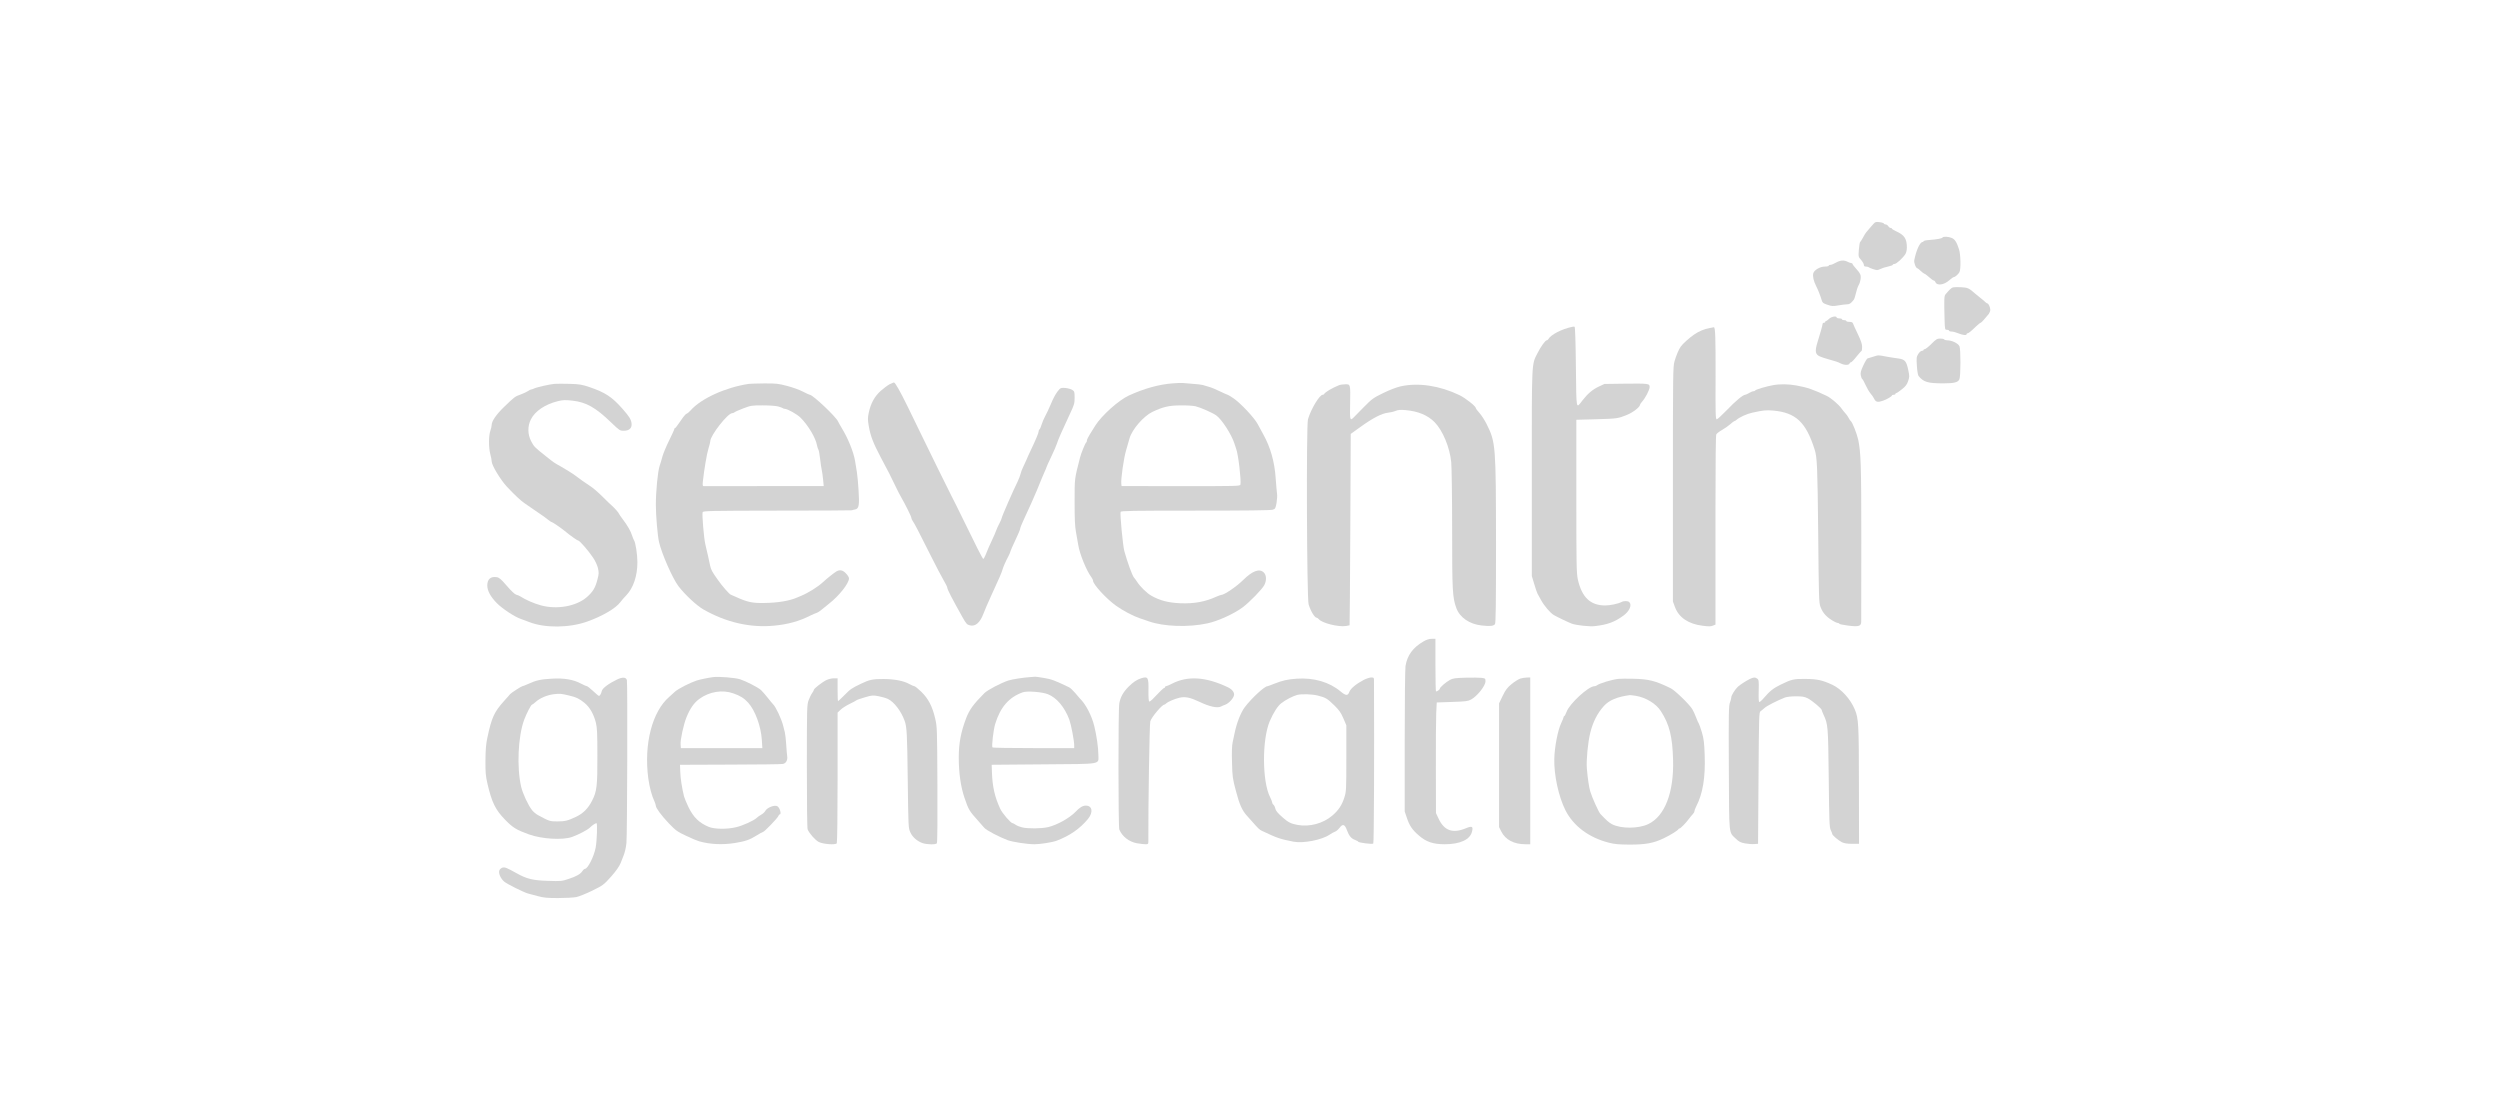 <?xml version="1.0" encoding="UTF-8"?> <svg xmlns="http://www.w3.org/2000/svg" width="103" height="46" viewBox="0 0 103 46" fill="none"><path d="M77.196 9.214C77.099 9.323 76.932 9.514 76.882 9.579C76.86 9.605 76.802 9.699 76.755 9.789C76.704 9.88 76.654 9.963 76.635 9.974C76.621 9.984 76.599 10.126 76.585 10.288C76.563 10.578 76.563 10.581 76.679 10.711C76.74 10.784 76.791 10.874 76.791 10.91C76.791 10.961 76.816 10.983 76.874 10.983C76.921 10.983 76.972 10.994 76.986 11.008C77.019 11.041 77.269 11.127 77.334 11.127C77.362 11.127 77.431 11.106 77.486 11.077C77.54 11.048 77.674 11.005 77.786 10.983C77.894 10.961 77.985 10.925 77.985 10.907C77.985 10.889 78.017 10.874 78.057 10.874C78.133 10.874 78.393 10.636 78.502 10.469C78.538 10.411 78.563 10.299 78.563 10.198C78.563 9.836 78.462 9.684 78.122 9.529C78.024 9.485 77.948 9.438 77.948 9.42C77.948 9.406 77.923 9.391 77.894 9.391C77.865 9.391 77.822 9.359 77.797 9.319C77.771 9.279 77.724 9.247 77.688 9.247C77.656 9.247 77.623 9.232 77.616 9.21C77.612 9.192 77.529 9.163 77.439 9.153C77.294 9.134 77.261 9.142 77.196 9.214Z" fill="#D3D3D3"></path><path d="M80.032 9.786C80.007 9.826 79.812 9.862 79.497 9.887C79.359 9.894 79.251 9.92 79.251 9.938C79.251 9.956 79.233 9.97 79.211 9.97C79.103 9.97 78.947 10.314 78.868 10.719C78.846 10.824 78.936 11.055 79.001 11.055C79.012 11.055 79.074 11.102 79.135 11.164C79.2 11.222 79.262 11.272 79.276 11.272C79.294 11.272 79.349 11.309 79.403 11.356C79.454 11.399 79.533 11.464 79.573 11.497C79.616 11.533 79.663 11.562 79.681 11.562C79.7 11.562 79.721 11.587 79.736 11.616C79.797 11.782 80.09 11.746 80.314 11.544C80.394 11.475 80.474 11.417 80.495 11.417C80.553 11.414 80.68 11.301 80.73 11.211C80.792 11.095 80.781 10.484 80.712 10.274C80.615 9.974 80.542 9.858 80.412 9.804C80.278 9.746 80.061 9.735 80.032 9.786Z" fill="#D3D3D3"></path><path d="M75.641 10.82C75.558 10.871 75.456 10.911 75.416 10.911C75.377 10.911 75.344 10.925 75.344 10.947C75.344 10.965 75.272 10.983 75.181 10.983C74.986 10.983 74.74 11.127 74.707 11.261C74.675 11.381 74.722 11.583 74.823 11.782C74.91 11.952 74.993 12.166 75.058 12.379C75.084 12.473 75.123 12.502 75.29 12.556C75.467 12.618 75.518 12.621 75.742 12.582C75.883 12.556 76.046 12.538 76.104 12.538C76.201 12.538 76.259 12.498 76.375 12.35C76.397 12.325 76.436 12.205 76.462 12.086C76.487 11.967 76.538 11.818 76.57 11.761C76.657 11.612 76.69 11.388 76.639 11.297C76.596 11.211 76.559 11.167 76.422 11.012C76.364 10.95 76.321 10.885 76.321 10.871C76.321 10.853 76.299 10.838 76.27 10.838C76.245 10.838 76.172 10.813 76.118 10.784C75.97 10.708 75.822 10.719 75.641 10.82Z" fill="#D3D3D3"></path><path d="M80.463 11.84C80.398 11.858 80.318 11.934 80.156 12.126C80.098 12.195 80.094 12.314 80.116 13.16C80.13 13.584 80.13 13.587 80.213 13.587C80.26 13.587 80.3 13.602 80.3 13.623C80.3 13.642 80.347 13.66 80.405 13.66C80.463 13.66 80.586 13.692 80.68 13.732C80.861 13.808 81.024 13.826 81.024 13.768C81.024 13.746 81.038 13.732 81.06 13.732C81.103 13.732 81.194 13.66 81.411 13.45C81.501 13.367 81.584 13.298 81.602 13.298C81.628 13.298 81.79 13.121 81.939 12.933C81.971 12.886 82 12.813 82 12.766C82 12.665 81.928 12.502 81.881 12.502C81.863 12.502 81.819 12.473 81.787 12.437C81.754 12.405 81.671 12.332 81.602 12.281C81.534 12.227 81.436 12.148 81.385 12.104C81.121 11.869 81.071 11.848 80.799 11.833C80.655 11.826 80.503 11.829 80.463 11.84Z" fill="#D3D3D3"></path><path d="M75.359 13.135C75.308 13.185 75.254 13.225 75.236 13.225C75.214 13.225 75.199 13.24 75.199 13.261C75.199 13.28 75.174 13.298 75.145 13.298C75.116 13.298 75.091 13.319 75.091 13.345C75.091 13.374 75.058 13.5 75.022 13.627C74.982 13.753 74.917 13.978 74.874 14.122C74.769 14.473 74.791 14.603 74.975 14.683C75.047 14.716 75.199 14.766 75.308 14.795C75.626 14.882 75.72 14.914 75.843 14.976C75.984 15.048 76.172 15.052 76.198 14.979C76.212 14.951 76.237 14.925 76.263 14.925C76.284 14.925 76.386 14.824 76.483 14.697C76.585 14.574 76.675 14.466 76.693 14.462C76.708 14.455 76.719 14.379 76.719 14.289C76.719 14.173 76.671 14.032 76.541 13.761C76.44 13.554 76.353 13.359 76.342 13.323C76.328 13.28 76.284 13.261 76.194 13.261C76.125 13.261 76.067 13.243 76.067 13.225C76.067 13.204 76.028 13.189 75.977 13.189C75.926 13.189 75.887 13.171 75.887 13.153C75.887 13.131 75.84 13.117 75.778 13.117C75.72 13.117 75.67 13.099 75.67 13.081C75.67 13.005 75.449 13.044 75.359 13.135Z" fill="#D3D3D3"></path><path d="M64.764 13.468C64.341 13.558 63.896 13.79 63.795 13.967C63.781 13.996 63.748 14.021 63.723 14.021C63.665 14.025 63.477 14.285 63.343 14.553C63.1 15.034 63.108 14.821 63.111 19.501V23.733L63.209 24.058C63.26 24.236 63.325 24.42 63.346 24.46C63.372 24.503 63.433 24.619 63.488 24.717C63.618 24.959 63.871 25.256 64.023 25.343C64.178 25.433 64.62 25.643 64.764 25.697C64.949 25.762 65.499 25.824 65.716 25.795C66.229 25.737 66.529 25.625 66.884 25.364C67.137 25.18 67.246 24.927 67.126 24.807C67.072 24.753 66.898 24.749 66.804 24.804C66.667 24.876 66.334 24.945 66.128 24.945C65.52 24.941 65.173 24.608 65.007 23.874C64.952 23.614 64.945 23.306 64.945 20.442V17.295L65.759 17.273C66.638 17.248 66.663 17.244 67.043 17.088C67.282 16.991 67.567 16.767 67.567 16.68C67.567 16.662 67.604 16.604 67.651 16.553C67.788 16.401 67.965 16.061 67.965 15.946C67.965 15.801 67.929 15.797 66.916 15.808L66.103 15.819L65.868 15.928C65.611 16.05 65.412 16.22 65.195 16.499C64.927 16.843 64.949 16.955 64.927 15.117C64.916 14.061 64.895 13.464 64.873 13.461C64.855 13.453 64.804 13.457 64.764 13.468Z" fill="#D3D3D3"></path><path d="M70.443 13.515C70.208 13.558 70.002 13.642 69.788 13.79C69.6 13.92 69.336 14.155 69.249 14.278C69.17 14.379 69.054 14.662 68.989 14.889C68.927 15.11 68.924 15.399 68.924 19.953V24.782L69.011 25.017C69.17 25.44 69.56 25.708 70.143 25.78C70.389 25.813 70.483 25.813 70.57 25.777L70.678 25.733V24.767C70.682 24.239 70.678 22.492 70.678 20.886C70.678 18.973 70.689 17.942 70.711 17.895C70.732 17.859 70.837 17.776 70.949 17.714C71.058 17.653 71.213 17.544 71.289 17.476C71.365 17.407 71.441 17.349 71.456 17.349C71.474 17.349 71.514 17.327 71.543 17.298C71.673 17.186 71.973 17.049 72.197 17.002C72.638 16.904 72.765 16.89 73.051 16.915C73.984 16.998 74.404 17.389 74.762 18.517C74.867 18.839 74.881 19.219 74.91 21.961C74.935 24.637 74.939 24.829 75.004 25.003C75.102 25.27 75.279 25.455 75.594 25.621C75.641 25.646 75.702 25.668 75.727 25.668C75.756 25.668 75.778 25.683 75.778 25.697C75.778 25.715 75.937 25.748 76.132 25.773C76.585 25.831 76.682 25.802 76.682 25.607C76.686 25.531 76.686 24.037 76.686 22.286C76.686 19.136 76.668 18.648 76.559 18.119C76.505 17.87 76.317 17.392 76.252 17.349C76.237 17.338 76.194 17.28 76.162 17.215C76.129 17.15 76.071 17.07 76.035 17.034C75.999 16.998 75.919 16.897 75.854 16.81C75.746 16.658 75.42 16.383 75.254 16.307C74.682 16.04 74.487 15.971 74.006 15.88C73.68 15.823 73.337 15.815 73.044 15.87C72.776 15.917 72.327 16.05 72.313 16.09C72.306 16.105 72.273 16.119 72.241 16.119C72.208 16.119 72.125 16.152 72.06 16.192C71.995 16.231 71.926 16.264 71.904 16.264C71.814 16.264 71.499 16.524 71.156 16.886C70.949 17.099 70.758 17.277 70.729 17.277C70.682 17.277 70.674 17.049 70.682 15.511C70.685 13.887 70.671 13.472 70.609 13.482C70.599 13.486 70.522 13.501 70.443 13.515Z" fill="#D3D3D3"></path><path d="M79.576 14.166C79.457 14.285 79.334 14.383 79.305 14.383C79.276 14.383 79.251 14.398 79.251 14.419C79.251 14.437 79.218 14.455 79.182 14.455C79.142 14.455 79.077 14.51 79.03 14.586C78.958 14.705 78.954 14.745 78.976 15.078C78.987 15.273 79.019 15.461 79.045 15.49C79.251 15.743 79.424 15.794 80.068 15.794C80.51 15.794 80.672 15.754 80.727 15.627C80.784 15.504 80.784 14.372 80.73 14.264C80.665 14.141 80.419 14.021 80.22 14.021C80.166 14.021 80.112 14.003 80.101 13.985C80.09 13.963 80.014 13.949 79.934 13.949C79.811 13.949 79.768 13.974 79.576 14.166Z" fill="#D3D3D3"></path><path d="M77.171 14.698C77.073 14.727 76.968 14.759 76.943 14.767C76.918 14.774 76.838 14.904 76.769 15.056C76.664 15.28 76.646 15.356 76.664 15.464C76.679 15.537 76.704 15.606 76.726 15.617C76.748 15.631 76.809 15.743 76.863 15.866C76.918 15.989 77.008 16.141 77.062 16.206C77.117 16.267 77.189 16.372 77.218 16.434C77.283 16.568 77.37 16.586 77.587 16.506C77.746 16.452 77.948 16.329 77.948 16.293C77.948 16.278 77.981 16.264 78.021 16.264C78.061 16.264 78.093 16.246 78.093 16.228C78.093 16.206 78.111 16.192 78.133 16.192C78.151 16.192 78.256 16.123 78.361 16.036C78.509 15.92 78.567 15.841 78.614 15.703C78.672 15.533 78.675 15.501 78.621 15.251C78.545 14.882 78.484 14.806 78.216 14.77C78.1 14.756 77.872 14.719 77.713 14.691C77.373 14.625 77.399 14.625 77.171 14.698Z" fill="#D3D3D3"></path><path d="M36.656 15.829C36.573 15.873 36.407 15.996 36.28 16.108C36.027 16.34 35.875 16.618 35.792 17.009C35.748 17.222 35.748 17.294 35.795 17.562C35.864 17.964 35.976 18.253 36.287 18.843C36.602 19.428 36.703 19.631 36.891 20.025C36.971 20.195 37.076 20.398 37.123 20.477C37.289 20.763 37.546 21.277 37.546 21.331C37.546 21.36 37.575 21.425 37.608 21.472C37.687 21.584 37.843 21.888 38.342 22.883C38.555 23.309 38.798 23.773 38.881 23.913C38.964 24.051 39.029 24.188 39.029 24.214C39.029 24.286 39.221 24.655 39.648 25.418C39.807 25.7 39.839 25.736 39.962 25.765C40.183 25.823 40.382 25.65 40.516 25.288C40.559 25.169 40.7 24.843 40.827 24.565C41.163 23.838 41.264 23.599 41.293 23.498C41.322 23.382 41.434 23.125 41.547 22.915C41.594 22.821 41.633 22.731 41.633 22.709C41.633 22.691 41.724 22.485 41.832 22.257C41.941 22.029 42.031 21.816 42.031 21.783C42.031 21.754 42.086 21.61 42.154 21.465C42.386 20.966 42.639 20.405 42.715 20.213C42.907 19.743 42.95 19.635 43.029 19.457C43.077 19.356 43.116 19.262 43.116 19.248C43.116 19.237 43.203 19.041 43.312 18.814C43.42 18.586 43.525 18.347 43.543 18.282C43.579 18.148 43.782 17.689 44.078 17.059C44.259 16.676 44.274 16.622 44.274 16.383C44.274 16.148 44.267 16.122 44.18 16.065C44.129 16.032 44.002 15.996 43.901 15.985C43.749 15.971 43.702 15.981 43.648 16.036C43.529 16.159 43.406 16.372 43.283 16.676C43.214 16.839 43.116 17.052 43.062 17.146C43.008 17.24 42.943 17.399 42.914 17.493C42.885 17.591 42.845 17.681 42.827 17.692C42.805 17.703 42.791 17.743 42.791 17.779C42.791 17.841 42.671 18.123 42.447 18.596C42.4 18.694 42.324 18.857 42.284 18.958C42.241 19.056 42.179 19.197 42.143 19.266C42.107 19.334 42.064 19.45 42.049 19.519C42.035 19.588 41.977 19.736 41.923 19.848C41.76 20.17 41.272 21.288 41.272 21.338C41.272 21.363 41.228 21.461 41.178 21.559C41.127 21.653 41.062 21.798 41.036 21.873C41.008 21.95 40.939 22.116 40.877 22.239C40.758 22.492 40.693 22.644 40.602 22.872C40.566 22.959 40.526 23.027 40.512 23.027C40.483 23.027 40.215 22.496 39.611 21.255C39.47 20.966 39.293 20.608 39.214 20.459C39.138 20.311 38.895 19.823 38.675 19.374C38.458 18.926 38.114 18.228 37.915 17.819C37.716 17.41 37.477 16.922 37.387 16.734C37.083 16.115 36.881 15.757 36.83 15.757C36.816 15.757 36.736 15.79 36.656 15.829Z" fill="#D3D3D3"></path><path d="M48.321 15.794C47.746 15.837 47.153 16.003 46.513 16.293C46.093 16.485 45.388 17.117 45.124 17.537C45.07 17.624 44.972 17.783 44.903 17.892C44.835 18 44.78 18.116 44.78 18.148C44.78 18.184 44.77 18.217 44.755 18.224C44.719 18.239 44.538 18.68 44.495 18.861C44.267 19.754 44.274 19.682 44.274 20.669C44.274 21.367 44.285 21.675 44.328 21.906C44.361 22.076 44.401 22.315 44.422 22.442C44.477 22.814 44.77 23.53 44.965 23.78C45.001 23.831 45.033 23.896 45.033 23.925C45.033 24.073 45.58 24.67 45.981 24.956C46.263 25.158 46.687 25.382 46.95 25.469C47.059 25.505 47.233 25.563 47.33 25.599C47.938 25.816 48.965 25.853 49.743 25.683C50.177 25.592 50.85 25.285 51.2 25.021C51.483 24.811 52 24.276 52.09 24.106C52.188 23.914 52.181 23.697 52.069 23.588C51.895 23.411 51.602 23.516 51.219 23.896C50.944 24.167 50.441 24.511 50.314 24.511C50.293 24.511 50.209 24.543 50.123 24.579C49.656 24.793 49.208 24.876 48.629 24.854C48.137 24.833 47.786 24.742 47.435 24.543C47.254 24.442 46.969 24.163 46.849 23.972C46.817 23.921 46.755 23.834 46.712 23.784C46.643 23.693 46.451 23.169 46.321 22.702C46.263 22.485 46.137 21.172 46.169 21.089C46.187 21.046 46.636 21.038 49.258 21.038C51.338 21.038 52.365 21.027 52.441 20.999C52.542 20.966 52.553 20.941 52.593 20.724C52.615 20.59 52.626 20.424 52.615 20.355C52.604 20.282 52.579 19.986 52.557 19.696C52.514 19.031 52.34 18.42 52.05 17.902C51.985 17.787 51.88 17.595 51.819 17.476C51.685 17.219 51.117 16.611 50.813 16.405C50.701 16.329 50.593 16.264 50.578 16.264C50.564 16.264 50.419 16.199 50.26 16.123C50.101 16.043 49.898 15.96 49.808 15.938C49.718 15.913 49.605 15.88 49.555 15.862C49.504 15.848 49.309 15.823 49.121 15.812C48.933 15.797 48.752 15.783 48.723 15.779C48.694 15.772 48.513 15.779 48.321 15.794ZM49.255 16.738C49.453 16.785 49.956 17.005 50.108 17.114C50.332 17.269 50.741 17.902 50.857 18.271C50.882 18.351 50.915 18.449 50.929 18.488C51.016 18.705 51.143 19.791 51.106 19.964C51.092 20.029 50.983 20.029 48.651 20.029L46.209 20.026L46.198 19.935C46.173 19.751 46.3 18.868 46.394 18.557C46.448 18.38 46.513 18.156 46.538 18.058C46.639 17.693 47.12 17.139 47.486 16.966C47.927 16.759 48.166 16.705 48.64 16.702C48.886 16.698 49.16 16.716 49.255 16.738Z" fill="#D3D3D3"></path><path d="M22.843 15.815C22.641 15.833 22.08 15.96 21.986 16.014C21.95 16.032 21.903 16.047 21.881 16.047C21.859 16.047 21.798 16.076 21.747 16.115C21.693 16.152 21.559 16.213 21.451 16.253C21.219 16.332 21.194 16.354 20.763 16.77C20.445 17.078 20.257 17.352 20.257 17.508C20.257 17.555 20.232 17.66 20.203 17.747C20.13 17.949 20.13 18.438 20.199 18.705C20.232 18.821 20.257 18.958 20.257 19.009C20.257 19.168 20.622 19.772 20.886 20.054C21.215 20.405 21.458 20.629 21.613 20.734C21.715 20.803 21.877 20.915 21.975 20.984C22.076 21.056 22.221 21.154 22.301 21.208C22.38 21.259 22.503 21.349 22.572 21.407C22.641 21.461 22.709 21.508 22.727 21.508C22.76 21.508 23.089 21.733 23.259 21.87C23.494 22.065 23.78 22.268 23.82 22.268C23.878 22.268 24.25 22.698 24.431 22.97C24.518 23.096 24.605 23.281 24.634 23.4C24.677 23.588 24.677 23.639 24.616 23.87C24.529 24.218 24.427 24.384 24.174 24.605C23.737 24.981 22.948 25.122 22.286 24.941C22.022 24.872 21.639 24.706 21.451 24.579C21.4 24.547 21.317 24.511 21.266 24.5C21.208 24.485 21.06 24.344 20.879 24.134C20.644 23.859 20.564 23.794 20.467 23.78C20.217 23.74 20.08 23.859 20.076 24.116C20.076 24.337 20.206 24.579 20.467 24.847C20.691 25.075 21.197 25.411 21.454 25.498C21.541 25.527 21.697 25.585 21.802 25.628C22.445 25.881 23.458 25.874 24.2 25.606C24.818 25.386 25.368 25.064 25.556 24.811C25.614 24.735 25.722 24.608 25.802 24.529C26.095 24.221 26.261 23.729 26.261 23.161C26.261 22.836 26.182 22.337 26.117 22.25C26.102 22.228 26.07 22.149 26.044 22.069C25.986 21.881 25.852 21.649 25.657 21.393C25.574 21.28 25.502 21.179 25.502 21.168C25.502 21.136 25.317 20.926 25.216 20.839C25.165 20.799 24.988 20.626 24.818 20.456C24.648 20.286 24.417 20.087 24.304 20.018C24.134 19.91 23.852 19.711 23.711 19.599C23.642 19.541 23.263 19.306 23.111 19.222C22.843 19.074 22.818 19.06 22.503 18.806C22.029 18.434 21.993 18.394 21.881 18.174C21.736 17.891 21.733 17.559 21.87 17.284C22.04 16.94 22.456 16.658 22.984 16.528C23.198 16.477 23.285 16.474 23.581 16.506C24.152 16.571 24.536 16.785 25.183 17.41C25.523 17.736 25.538 17.747 25.701 17.747C25.932 17.747 26.048 17.631 26.019 17.432C25.997 17.276 25.928 17.164 25.646 16.842C25.212 16.351 24.941 16.173 24.29 15.949C23.972 15.844 23.874 15.826 23.476 15.815C23.227 15.808 22.945 15.808 22.843 15.815Z" fill="#D3D3D3"></path><path d="M30.855 15.815C29.901 15.956 28.884 16.419 28.457 16.904C28.4 16.969 28.327 17.031 28.295 17.041C28.262 17.052 28.193 17.121 28.143 17.193C28.092 17.269 28.045 17.338 28.034 17.349C28.023 17.36 27.976 17.428 27.926 17.501C27.875 17.577 27.825 17.638 27.81 17.638C27.792 17.638 27.781 17.656 27.781 17.678C27.781 17.7 27.687 17.906 27.571 18.141C27.456 18.372 27.332 18.669 27.296 18.796C27.26 18.926 27.21 19.103 27.177 19.194C27.101 19.418 27.021 20.239 27.021 20.803C27.021 21.23 27.094 22.091 27.152 22.333C27.267 22.825 27.709 23.827 27.951 24.149C28.212 24.492 28.692 24.941 28.971 25.104C29.912 25.643 30.913 25.874 31.901 25.776C32.472 25.722 32.935 25.592 33.387 25.361C33.478 25.317 33.59 25.267 33.641 25.252C33.691 25.238 33.789 25.172 33.861 25.111C33.934 25.049 34.064 24.945 34.151 24.876C34.574 24.547 34.979 24.033 34.979 23.827C34.979 23.787 34.925 23.697 34.856 23.628C34.726 23.487 34.606 23.462 34.462 23.541C34.368 23.596 34.064 23.838 33.912 23.979C33.709 24.171 33.312 24.42 33.019 24.543C32.961 24.565 32.881 24.597 32.838 24.619C32.527 24.756 32.045 24.836 31.488 24.843C30.993 24.851 30.798 24.811 30.313 24.59C30.223 24.55 30.132 24.511 30.114 24.503C30.049 24.485 29.752 24.145 29.564 23.874C29.34 23.559 29.297 23.476 29.26 23.317C29.246 23.248 29.206 23.067 29.174 22.919C29.141 22.771 29.09 22.55 29.061 22.431C29 22.174 28.917 21.187 28.949 21.103C28.967 21.049 29.224 21.042 32.009 21.038C33.68 21.038 35.069 21.031 35.095 21.024C35.12 21.013 35.185 20.998 35.239 20.988C35.388 20.955 35.413 20.807 35.373 20.199C35.355 19.913 35.326 19.581 35.304 19.454C35.286 19.331 35.25 19.121 35.228 18.984C35.163 18.611 34.935 18.047 34.671 17.62C34.621 17.541 34.559 17.425 34.53 17.367C34.44 17.165 33.485 16.264 33.362 16.264C33.344 16.264 33.217 16.206 33.084 16.137C32.953 16.065 32.66 15.96 32.436 15.902C32.067 15.805 31.98 15.794 31.488 15.797C31.192 15.801 30.906 15.808 30.855 15.815ZM32.056 16.745C32.15 16.77 32.237 16.803 32.252 16.817C32.266 16.832 32.302 16.843 32.331 16.843C32.443 16.843 32.849 17.07 32.989 17.215C33.308 17.537 33.608 18.047 33.662 18.354C33.677 18.427 33.702 18.506 33.72 18.528C33.738 18.553 33.767 18.723 33.789 18.908C33.811 19.096 33.84 19.306 33.858 19.374C33.876 19.443 33.897 19.62 33.912 19.762L33.937 20.026H32.299C31.394 20.026 30.291 20.029 29.843 20.029C29.394 20.033 29.007 20.033 28.982 20.029C28.949 20.026 28.942 19.971 28.96 19.816C29.011 19.349 29.123 18.68 29.192 18.467C29.232 18.34 29.264 18.21 29.264 18.177C29.264 17.942 29.984 17.023 30.165 17.023C30.201 17.023 30.244 17.005 30.266 16.984C30.284 16.965 30.447 16.893 30.624 16.825C30.931 16.709 30.968 16.701 31.416 16.701C31.677 16.701 31.962 16.72 32.056 16.745Z" fill="#D3D3D3"></path><path d="M55.162 15.873C54.88 15.985 54.587 16.162 54.554 16.235C54.547 16.253 54.521 16.264 54.496 16.264C54.366 16.264 54.011 16.853 53.888 17.276C53.816 17.526 53.841 24.63 53.914 24.894C53.993 25.169 54.163 25.451 54.25 25.451C54.268 25.451 54.308 25.476 54.333 25.509C54.467 25.671 55.14 25.841 55.455 25.791C55.531 25.776 55.599 25.765 55.603 25.762C55.61 25.762 55.621 23.986 55.632 21.816L55.65 17.877L56.059 17.584C56.561 17.222 56.927 17.034 57.176 17.005C57.278 16.994 57.422 16.962 57.498 16.929C57.599 16.886 57.697 16.878 57.907 16.896C58.431 16.944 58.815 17.103 59.104 17.392C59.437 17.728 59.733 18.434 59.791 19.045C59.809 19.237 59.828 20.474 59.828 21.797C59.828 24.344 59.842 24.615 60.001 25.053C60.142 25.44 60.544 25.715 61.039 25.769C61.39 25.809 61.531 25.794 61.593 25.715C61.625 25.668 61.636 24.959 61.636 22.452C61.632 18.347 61.625 18.224 61.249 17.472C61.173 17.32 61.043 17.117 60.96 17.023C60.873 16.925 60.804 16.835 60.804 16.813C60.804 16.737 60.377 16.401 60.135 16.282C59.314 15.887 58.439 15.757 57.712 15.916C57.534 15.956 57.252 16.065 56.985 16.195C56.576 16.394 56.525 16.433 56.189 16.773C55.993 16.973 55.798 17.168 55.762 17.208C55.621 17.345 55.61 17.305 55.625 16.64C55.639 15.822 55.643 15.829 55.422 15.833C55.328 15.833 55.212 15.851 55.162 15.873Z" fill="#D3D3D3"></path><path d="M58.652 26.424C58.214 26.677 57.979 26.995 57.907 27.44C57.889 27.549 57.874 28.941 57.874 30.536V33.434L57.961 33.69C58.066 34.012 58.185 34.19 58.46 34.425C58.757 34.685 59.046 34.783 59.52 34.783C60.16 34.783 60.572 34.591 60.648 34.258C60.699 34.045 60.652 34.02 60.395 34.124C59.856 34.349 59.505 34.226 59.274 33.737L59.162 33.499L59.158 31.672C59.154 30.667 59.162 29.643 59.172 29.393L59.194 28.941L59.827 28.92C60.381 28.901 60.478 28.891 60.605 28.822C60.862 28.684 61.202 28.254 61.202 28.07C61.202 27.957 61.194 27.95 61.05 27.928C60.963 27.918 60.666 27.914 60.388 27.921C59.954 27.932 59.86 27.947 59.737 28.012C59.567 28.106 59.321 28.319 59.321 28.373C59.321 28.41 59.212 28.489 59.162 28.489C59.151 28.489 59.14 28.001 59.14 27.404V26.319H58.988C58.883 26.319 58.771 26.355 58.652 26.424Z" fill="#D3D3D3"></path><path d="M29.39 27.896C29.163 27.925 28.844 27.994 28.703 28.037C28.414 28.135 27.94 28.377 27.813 28.493C27.741 28.562 27.636 28.656 27.578 28.706C26.869 29.314 26.522 30.656 26.71 32.074C26.761 32.436 26.851 32.783 26.971 33.036C26.996 33.097 27.021 33.17 27.021 33.199C27.025 33.293 27.238 33.586 27.549 33.915C27.846 34.222 27.9 34.262 28.269 34.436C28.486 34.541 28.732 34.642 28.812 34.664C29.264 34.79 29.77 34.812 30.277 34.732C30.7 34.664 30.892 34.599 31.166 34.425C31.297 34.342 31.416 34.277 31.434 34.277C31.488 34.277 32.042 33.702 32.067 33.622C32.081 33.586 32.107 33.553 32.125 33.553C32.204 33.553 32.132 33.286 32.034 33.221C31.922 33.145 31.59 33.275 31.524 33.419C31.503 33.459 31.434 33.524 31.369 33.56C31.304 33.597 31.213 33.658 31.174 33.698C31.051 33.814 30.602 34.016 30.327 34.081C29.947 34.172 29.437 34.164 29.199 34.067C28.805 33.901 28.573 33.676 28.367 33.257C28.287 33.09 28.204 32.891 28.182 32.812C28.099 32.475 28.034 32.07 28.027 31.799L28.016 31.51L30.085 31.502C31.224 31.499 32.201 31.488 32.259 31.474C32.385 31.448 32.458 31.314 32.432 31.151C32.422 31.09 32.403 30.877 32.392 30.678C32.382 30.479 32.353 30.251 32.335 30.171C32.313 30.092 32.284 29.969 32.266 29.9C32.204 29.636 31.959 29.112 31.85 29.014C31.828 28.992 31.727 28.873 31.626 28.743C31.524 28.612 31.401 28.475 31.354 28.432C31.239 28.323 30.736 28.066 30.494 27.987C30.295 27.922 29.618 27.867 29.39 27.896ZM30.219 28.569C30.501 28.667 30.66 28.768 30.826 28.952C31.112 29.267 31.354 29.929 31.387 30.479L31.409 30.822H29.73H28.052L28.041 30.681C28.023 30.482 28.164 29.842 28.287 29.542C28.436 29.18 28.595 28.956 28.815 28.793C29.228 28.493 29.767 28.406 30.219 28.569Z" fill="#D3D3D3"></path><path d="M42.448 27.896C42.17 27.914 41.703 27.986 41.544 28.037C41.237 28.138 40.694 28.424 40.56 28.554C40.112 29.003 39.942 29.234 39.804 29.592C39.584 30.175 39.501 30.627 39.501 31.216C39.501 31.846 39.584 32.424 39.736 32.866C39.909 33.372 39.927 33.401 40.318 33.839C40.398 33.929 40.506 34.052 40.553 34.106C40.633 34.204 41.161 34.483 41.519 34.616C41.714 34.689 42.325 34.783 42.618 34.783C42.864 34.783 43.36 34.703 43.533 34.638C44.076 34.432 44.488 34.146 44.825 33.741C45.049 33.466 45.006 33.191 44.734 33.191C44.608 33.191 44.481 33.267 44.311 33.448C44.062 33.705 43.559 33.987 43.183 34.077C42.911 34.142 42.347 34.146 42.112 34.088C42.018 34.066 41.899 34.02 41.844 33.98C41.794 33.944 41.736 33.915 41.718 33.915C41.645 33.915 41.291 33.502 41.211 33.325C40.983 32.837 40.886 32.403 40.868 31.817L40.857 31.509L43.002 31.491C45.483 31.47 45.252 31.513 45.252 31.079C45.252 30.808 45.176 30.283 45.085 29.918C44.98 29.487 44.731 29.006 44.492 28.779C44.481 28.768 44.394 28.67 44.304 28.558C44.21 28.449 44.098 28.341 44.051 28.319C43.454 28.033 43.327 27.983 43.013 27.932C42.825 27.9 42.662 27.878 42.651 27.881C42.64 27.885 42.55 27.892 42.448 27.896ZM43.172 28.601C43.537 28.746 43.863 29.133 44.058 29.654C44.13 29.856 44.261 30.533 44.257 30.714V30.822H42.586C41.667 30.822 40.904 30.811 40.889 30.793C40.85 30.753 40.929 30.062 41.002 29.827C41.215 29.133 41.569 28.724 42.141 28.522C42.315 28.46 42.937 28.507 43.172 28.601Z" fill="#D3D3D3"></path><path d="M25.426 27.994C25.079 28.16 24.818 28.355 24.793 28.471C24.768 28.583 24.717 28.67 24.674 28.67C24.659 28.67 24.551 28.58 24.435 28.471C24.319 28.363 24.207 28.272 24.182 28.272C24.16 28.272 24.052 28.225 23.943 28.167C23.625 27.997 23.249 27.932 22.739 27.961C22.279 27.986 22.095 28.026 21.762 28.178C21.65 28.229 21.541 28.272 21.52 28.272C21.484 28.272 21.049 28.554 21.017 28.598C21.006 28.612 20.898 28.739 20.771 28.876C20.355 29.343 20.257 29.556 20.077 30.406C20.022 30.659 20.004 30.898 20.001 31.328C19.997 31.828 20.008 31.962 20.087 32.305C20.265 33.065 20.413 33.368 20.818 33.781C21.133 34.103 21.274 34.19 21.795 34.378C22.323 34.569 23.184 34.62 23.567 34.483C23.846 34.381 24.2 34.197 24.305 34.096C24.402 33.998 24.533 33.915 24.576 33.915C24.619 33.915 24.594 34.645 24.54 34.928C24.471 35.289 24.218 35.792 24.102 35.795C24.077 35.795 24.03 35.835 23.997 35.886C23.914 36.013 23.748 36.107 23.419 36.215C23.147 36.306 23.104 36.309 22.572 36.291C21.957 36.273 21.701 36.212 21.277 35.973C20.876 35.752 20.804 35.72 20.706 35.745C20.655 35.759 20.597 35.806 20.576 35.853C20.525 35.965 20.623 36.197 20.775 36.324C20.894 36.425 21.581 36.765 21.751 36.812C21.816 36.826 21.997 36.877 22.156 36.92C22.395 36.986 22.54 37 22.988 37C23.288 37 23.625 36.982 23.741 36.96C23.853 36.938 24.153 36.816 24.406 36.693C24.851 36.472 24.873 36.454 25.177 36.117C25.39 35.875 25.509 35.702 25.571 35.557C25.614 35.438 25.668 35.311 25.683 35.271C25.741 35.13 25.788 34.942 25.809 34.728C25.842 34.443 25.86 28.142 25.828 28.023C25.795 27.896 25.647 27.889 25.426 27.994ZM23.448 28.656C23.744 28.724 23.867 28.786 24.081 28.959C24.301 29.14 24.46 29.419 24.551 29.777C24.601 29.983 24.612 30.215 24.612 31.13C24.616 32.385 24.591 32.605 24.392 32.992C24.229 33.311 24.026 33.513 23.73 33.654C23.383 33.817 23.281 33.842 22.956 33.842C22.652 33.842 22.63 33.835 22.164 33.582C22.088 33.542 21.979 33.452 21.921 33.379C21.762 33.18 21.538 32.696 21.473 32.421C21.285 31.614 21.343 30.337 21.596 29.654C21.693 29.393 21.881 29.032 21.918 29.032C21.932 29.032 22.004 28.981 22.07 28.92C22.243 28.761 22.536 28.637 22.818 28.601C23.075 28.572 23.119 28.576 23.448 28.656Z" fill="#D3D3D3"></path><path d="M47.023 27.943C46.835 28.001 46.683 28.106 46.491 28.297C46.27 28.525 46.166 28.713 46.115 28.977C46.068 29.212 46.072 34.063 46.115 34.175C46.234 34.464 46.517 34.685 46.846 34.743C46.976 34.765 47.135 34.783 47.197 34.783C47.298 34.783 47.312 34.772 47.312 34.681C47.305 33.235 47.359 29.817 47.392 29.719C47.446 29.542 47.877 29.032 47.967 29.032C47.981 29.032 48.017 29.01 48.043 28.985C48.115 28.912 48.394 28.793 48.596 28.746C48.828 28.692 49.038 28.735 49.41 28.912C49.83 29.115 50.159 29.184 50.307 29.108C50.34 29.09 50.419 29.053 50.484 29.032C50.629 28.977 50.817 28.775 50.842 28.641C50.864 28.532 50.763 28.399 50.596 28.319C49.689 27.885 48.94 27.834 48.292 28.164C48.177 28.225 48.061 28.272 48.039 28.272C48.017 28.272 47.999 28.287 47.999 28.308C47.999 28.326 47.985 28.345 47.963 28.345C47.934 28.345 47.819 28.457 47.471 28.822C47.417 28.876 47.363 28.912 47.345 28.901C47.327 28.891 47.312 28.699 47.316 28.478C47.327 27.903 47.301 27.86 47.023 27.943Z" fill="#D3D3D3"></path><path d="M56.192 28.009C55.881 28.171 55.639 28.37 55.592 28.508C55.53 28.674 55.451 28.67 55.23 28.486C54.767 28.099 54.13 27.915 53.429 27.962C53.049 27.987 52.839 28.034 52.477 28.178C52.351 28.229 52.231 28.273 52.217 28.273C52.098 28.273 51.566 28.765 51.287 29.133C51.117 29.358 50.947 29.795 50.861 30.226C50.843 30.316 50.81 30.475 50.785 30.584C50.756 30.714 50.745 30.982 50.759 31.416C50.774 32.016 50.785 32.085 50.926 32.609C51.063 33.137 51.175 33.387 51.363 33.597C51.392 33.629 51.501 33.749 51.599 33.861C51.844 34.139 51.895 34.186 51.989 34.23C52.633 34.534 52.731 34.566 53.295 34.678C53.696 34.754 54.459 34.606 54.778 34.389C54.857 34.335 54.962 34.277 55.009 34.262C55.053 34.248 55.132 34.179 55.187 34.11C55.32 33.929 55.404 33.955 55.494 34.204C55.581 34.443 55.675 34.552 55.838 34.609C55.903 34.635 55.957 34.664 55.957 34.675C55.957 34.718 56.539 34.794 56.579 34.754C56.608 34.725 56.623 31.163 56.608 28.009C56.608 27.922 56.593 27.911 56.492 27.911C56.427 27.915 56.293 27.958 56.192 28.009ZM54.289 28.656C54.615 28.739 54.68 28.775 54.969 29.057C55.172 29.256 55.244 29.358 55.346 29.593L55.469 29.882V31.238C55.469 32.541 55.465 32.606 55.389 32.852C55.288 33.17 55.15 33.38 54.894 33.6C54.517 33.926 53.953 34.078 53.461 33.987C53.197 33.94 53.074 33.879 52.868 33.698C52.629 33.488 52.564 33.409 52.539 33.3C52.528 33.242 52.492 33.177 52.463 33.152C52.434 33.13 52.412 33.087 52.412 33.058C52.412 33.032 52.373 32.931 52.325 32.837C52 32.19 51.993 30.483 52.311 29.719C52.467 29.358 52.64 29.086 52.796 28.967C52.966 28.833 53.28 28.674 53.443 28.631C53.635 28.584 54.047 28.598 54.289 28.656Z" fill="#D3D3D3"></path><path d="M62.638 27.957C62.562 27.983 62.402 28.08 62.279 28.182C62.099 28.33 62.033 28.417 61.91 28.67L61.762 28.977V31.527V34.077L61.853 34.258C62.023 34.598 62.373 34.783 62.847 34.783H63.046V31.347V27.91L62.912 27.914C62.837 27.914 62.714 27.936 62.638 27.957Z" fill="#D3D3D3"></path><path d="M72.089 27.976C71.919 28.062 71.687 28.215 71.6 28.294C71.481 28.406 71.329 28.652 71.329 28.732C71.329 28.771 71.304 28.866 71.275 28.942C71.224 29.057 71.217 29.386 71.228 31.629C71.243 34.497 71.217 34.262 71.517 34.555C71.644 34.678 71.713 34.714 71.89 34.747C72.009 34.769 72.179 34.783 72.27 34.776L72.432 34.765L72.451 32.059C72.469 29.448 72.472 29.35 72.537 29.3C72.577 29.274 72.653 29.209 72.707 29.162C72.798 29.079 73.235 28.858 73.536 28.739C73.612 28.71 73.796 28.688 73.988 28.688C74.255 28.688 74.342 28.703 74.48 28.771C74.653 28.858 75.055 29.195 75.055 29.253C75.055 29.271 75.087 29.354 75.127 29.441C75.315 29.846 75.319 29.889 75.344 32.052C75.362 33.864 75.373 34.092 75.427 34.201C75.46 34.269 75.489 34.338 75.489 34.36C75.489 34.41 75.742 34.627 75.887 34.7C75.977 34.743 76.1 34.765 76.303 34.765H76.592L76.588 32.359C76.585 29.828 76.574 29.603 76.418 29.231C76.237 28.797 75.865 28.388 75.489 28.211C75.08 28.023 74.874 27.976 74.386 27.972C73.901 27.965 73.814 27.987 73.355 28.211C73.055 28.359 72.924 28.464 72.66 28.768C72.588 28.855 72.508 28.923 72.487 28.923C72.458 28.923 72.451 28.786 72.458 28.468C72.469 28.052 72.461 28.008 72.4 27.961C72.309 27.896 72.244 27.9 72.089 27.976Z" fill="#D3D3D3"></path><path d="M34.056 28.015C33.89 28.091 33.532 28.369 33.532 28.42C33.532 28.442 33.499 28.5 33.46 28.554C33.42 28.608 33.355 28.742 33.315 28.851C33.246 29.039 33.243 29.14 33.243 31.567C33.243 33.097 33.254 34.121 33.275 34.171C33.34 34.334 33.586 34.612 33.731 34.688C33.912 34.782 34.425 34.819 34.476 34.743C34.494 34.714 34.509 33.491 34.509 32.026V29.357L34.628 29.245C34.69 29.183 34.856 29.075 34.997 29.006C35.134 28.941 35.265 28.869 35.286 28.851C35.308 28.832 35.467 28.778 35.637 28.728C35.934 28.641 35.966 28.641 36.198 28.684C36.335 28.709 36.505 28.76 36.581 28.796C36.834 28.916 37.131 29.303 37.272 29.701C37.362 29.947 37.377 30.258 37.399 32.106C37.424 34.095 37.424 34.113 37.507 34.294C37.597 34.493 37.786 34.656 38.006 34.735C38.198 34.8 38.56 34.804 38.599 34.743C38.621 34.714 38.628 33.705 38.621 32.323C38.61 29.99 38.61 29.947 38.527 29.592C38.411 29.1 38.249 28.785 37.956 28.5C37.825 28.373 37.699 28.272 37.673 28.272C37.648 28.272 37.558 28.232 37.471 28.185C37.236 28.051 36.86 27.979 36.408 27.975C35.966 27.972 35.814 28.004 35.478 28.167C35.069 28.366 35.04 28.388 34.794 28.637C34.657 28.775 34.538 28.887 34.527 28.887C34.516 28.887 34.509 28.673 34.509 28.416V27.946H34.357C34.27 27.946 34.136 27.979 34.056 28.015Z" fill="#D3D3D3"></path><path d="M66.681 27.969C66.41 27.998 65.871 28.16 65.781 28.244C65.759 28.258 65.719 28.273 65.687 28.273C65.444 28.273 64.663 28.992 64.544 29.325C64.507 29.423 64.464 29.502 64.45 29.502C64.435 29.502 64.421 29.52 64.421 29.542C64.421 29.564 64.374 29.683 64.316 29.806C64.182 30.088 64.048 30.783 64.037 31.257C64.019 31.933 64.215 32.826 64.5 33.391C64.829 34.034 65.462 34.508 66.28 34.718C66.515 34.779 66.685 34.794 67.133 34.798C67.795 34.798 68.121 34.74 68.537 34.541C68.815 34.411 69.13 34.215 69.152 34.161C69.159 34.147 69.181 34.132 69.199 34.132C69.239 34.132 69.456 33.911 69.586 33.734C69.636 33.666 69.709 33.579 69.745 33.542C69.781 33.506 69.81 33.452 69.81 33.423C69.81 33.394 69.843 33.304 69.886 33.221C70.157 32.693 70.266 32.031 70.233 31.116C70.215 30.595 70.197 30.446 70.118 30.172C70.063 29.991 70.005 29.828 69.991 29.81C69.973 29.788 69.922 29.676 69.879 29.557C69.835 29.437 69.763 29.282 69.72 29.213C69.586 29 69.007 28.442 68.833 28.356C68.197 28.045 67.933 27.98 67.296 27.965C67.039 27.958 66.761 27.962 66.681 27.969ZM67.39 28.667C67.81 28.735 68.233 28.992 68.428 29.3C68.779 29.842 68.906 30.345 68.931 31.314C68.967 32.653 68.591 33.626 67.911 33.951C67.506 34.147 66.786 34.147 66.417 33.959C66.284 33.886 66.193 33.806 65.936 33.535C65.864 33.456 65.6 32.873 65.52 32.613C65.47 32.447 65.415 32.092 65.379 31.669C65.35 31.325 65.419 30.591 65.52 30.186C65.629 29.745 65.813 29.383 66.081 29.086C66.294 28.848 66.634 28.707 67.151 28.638C67.173 28.638 67.278 28.649 67.39 28.667Z" fill="#D3D3D3"></path></svg> 